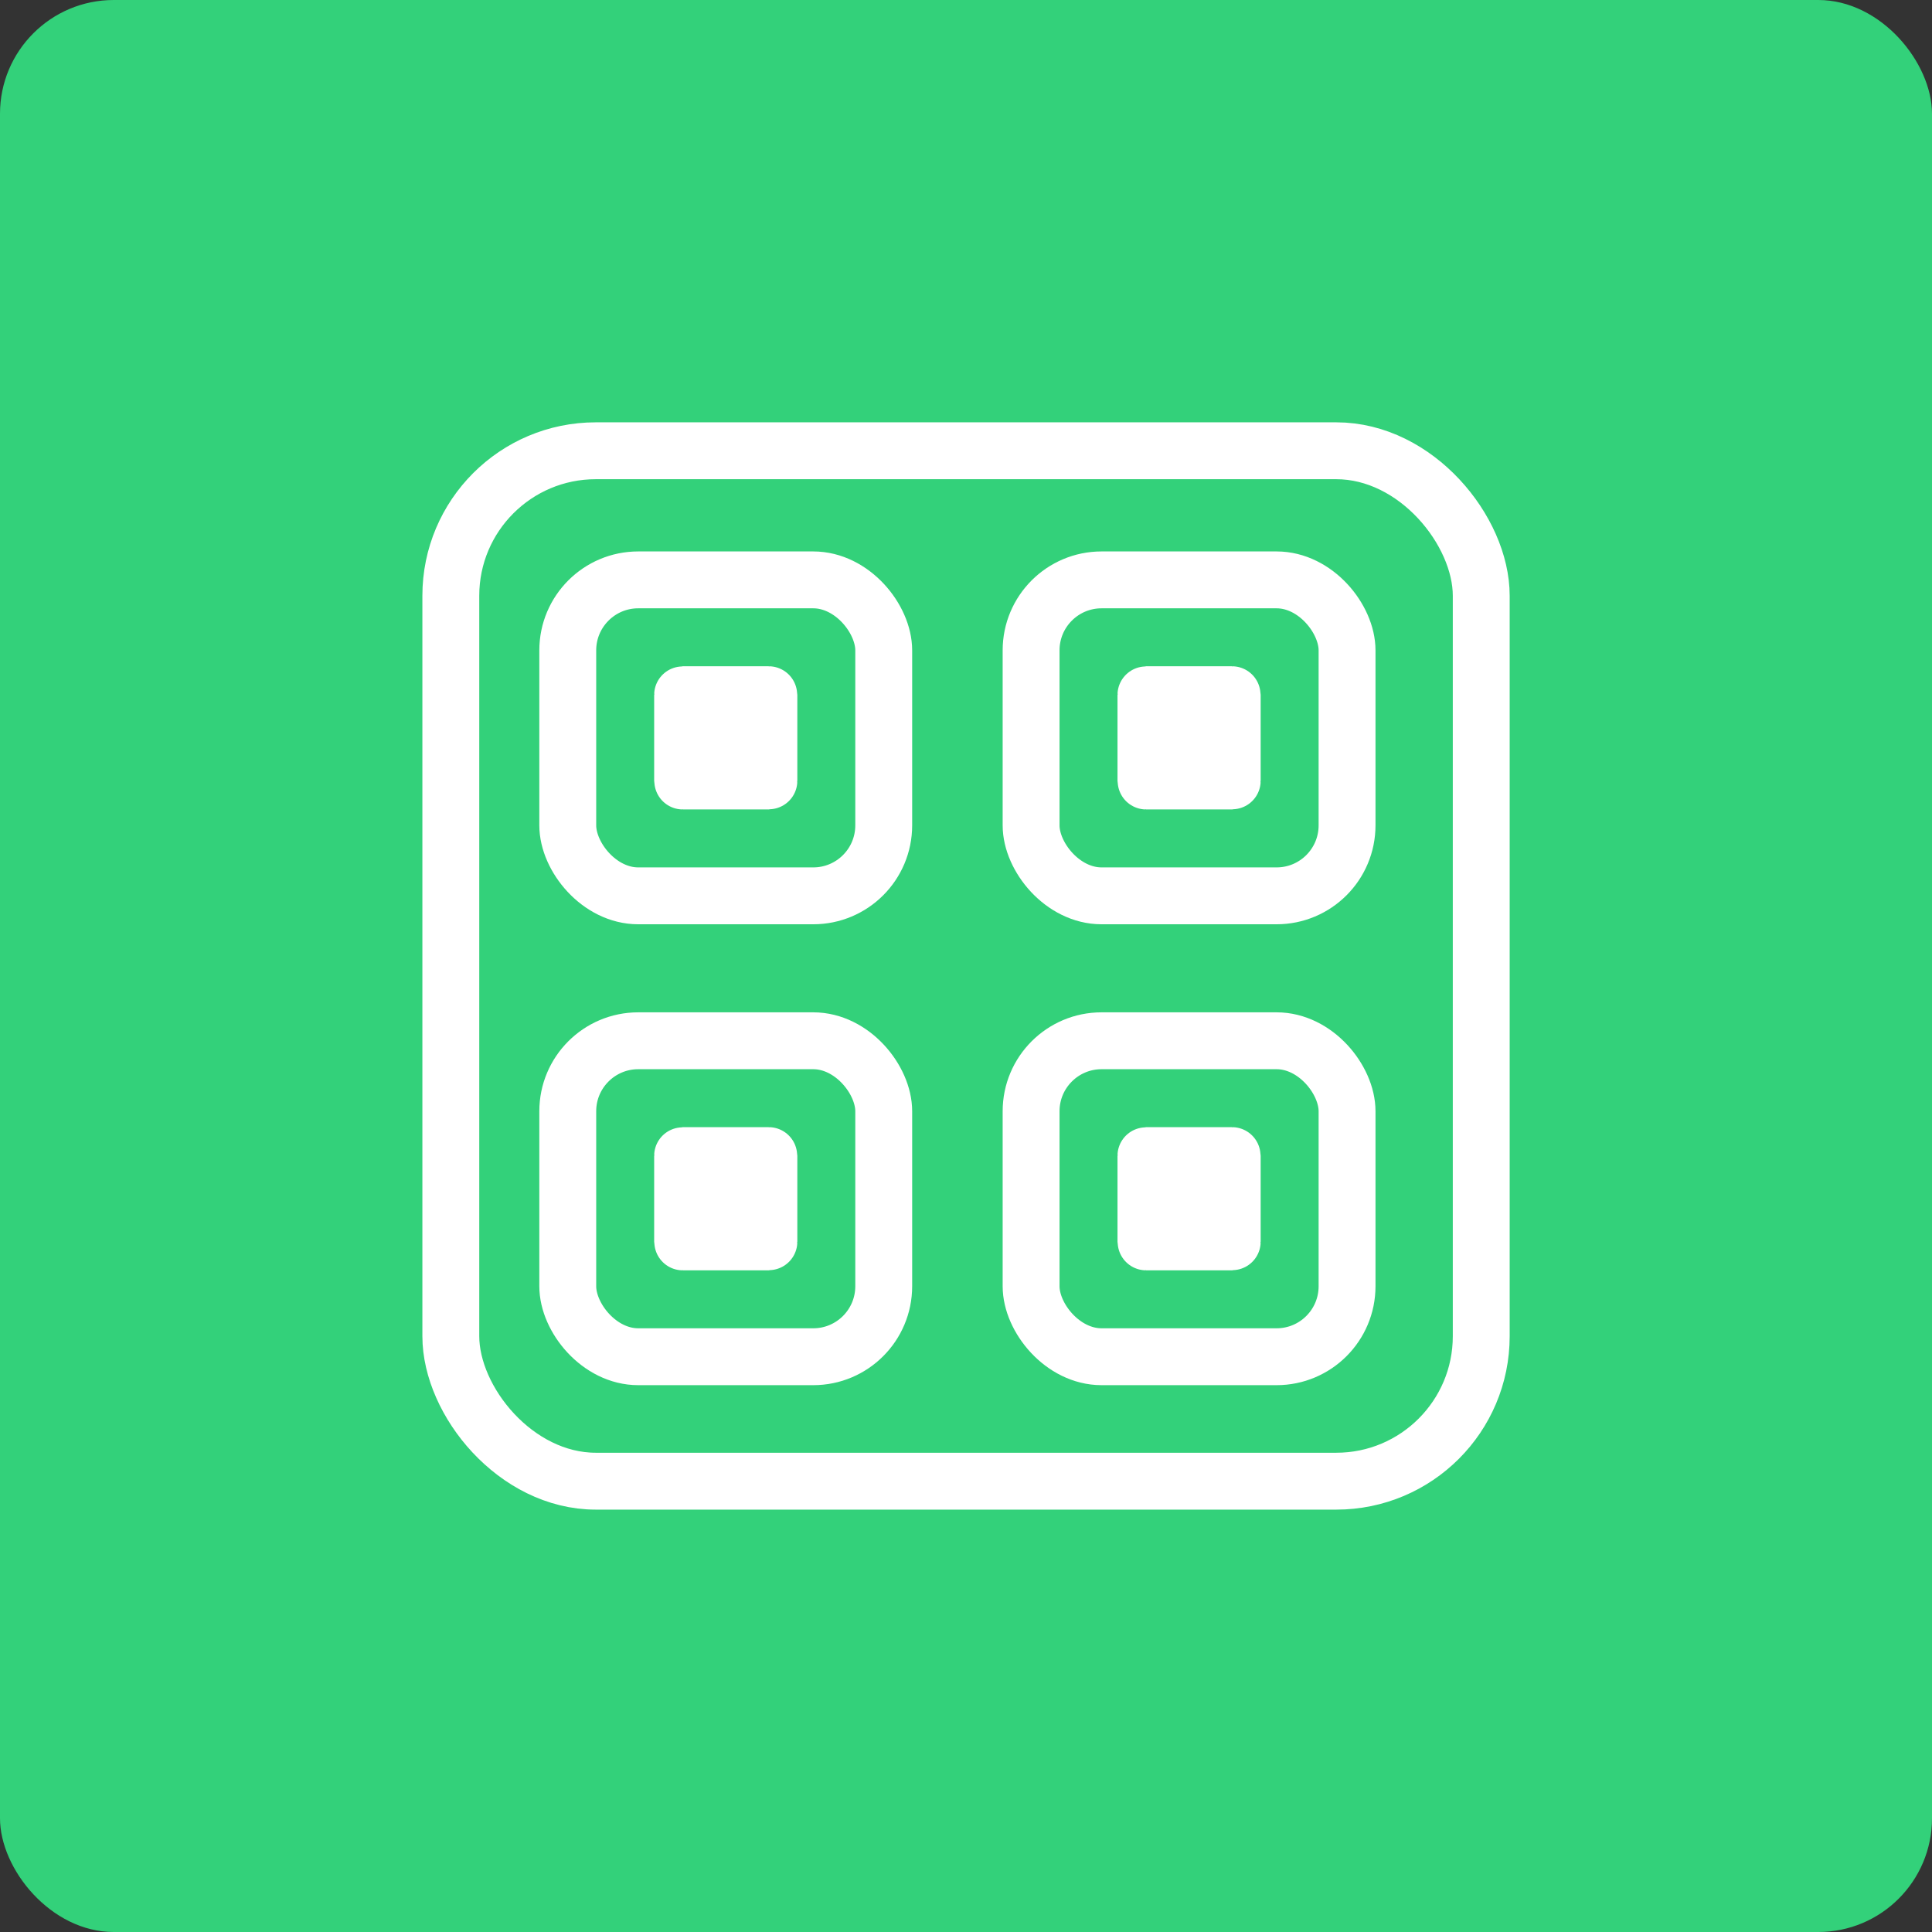 <?xml version="1.0" encoding="UTF-8" standalone="no"?>
<!-- Created with Inkscape (http://www.inkscape.org/) -->

<svg
   xmlns:dc="http://purl.org/dc/elements/1.1/"
   xmlns:cc="http://creativecommons.org/ns#"
   xmlns:rdf="http://www.w3.org/1999/02/22-rdf-syntax-ns#"
   xmlns:svg="http://www.w3.org/2000/svg"
   xmlns="http://www.w3.org/2000/svg"
   xmlns:sodipodi="http://sodipodi.sourceforge.net/DTD/sodipodi-0.dtd"
   xmlns:inkscape="http://www.inkscape.org/namespaces/inkscape"
   width="33.967mm"
   height="33.967mm"
   viewBox="0 0 33.967 33.967"
   version="1.1"
   id="svg5"
   inkscape:version="0.92.5 (2060ec1f9f, 2020-04-08)"
   sodipodi:docname="نگارخانه.svg">
  <rect x="0" y="0" width="33.967" height="33.967" fill="#333333" stroke="none"/>
  <sodipodi:namedview
     id="namedview7"
     pagecolor="#505050"
     bordercolor="#eeeeee"
     borderopacity="1"
     inkscape:pageshadow="0"
     inkscape:pageopacity="0"
     inkscape:pagecheckerboard="0"
     inkscape:document-units="mm"
     showgrid="false"
     showguides="false"
     inkscape:guide-bbox="true"
     inkscape:snap-bbox="true"
     inkscape:bbox-paths="true"
     inkscape:bbox-nodes="true"
     inkscape:snap-bbox-edge-midpoints="true"
     inkscape:snap-bbox-midpoints="true"
     inkscape:object-paths="true"
     inkscape:snap-intersection-paths="true"
     inkscape:snap-smooth-nodes="true"
     inkscape:zoom="1.9408295"
     inkscape:cx="-49.205764"
     inkscape:cy="62.086855"
     inkscape:window-width="1366"
     inkscape:window-height="704"
     inkscape:window-x="0"
     inkscape:window-y="32"
     inkscape:window-maximized="1"
     inkscape:current-layer="layer1"
     inkscape:snap-page="true"
     inkscape:snap-global="false">
    <sodipodi:guide
       position="58.915,23.805"
       orientation="1,0"
       id="guide1214"
       inkscape:locked="false" />
  </sodipodi:namedview>
  <defs
     id="defs2" />
  <g
     inkscape:label="Layer 1"
     inkscape:groupmode="layer"
     id="layer1"
     transform="translate(-65.3,-104.003)">
    <rect
       style="fill:#33d17a;stroke:none;stroke-width:2;stroke-linecap:round;stroke-linejoin:round;paint-order:fill markers stroke"
       id="rect844"
       width="33.967"
       height="33.967"
       x="65.3"
       y="104.003"
       rx="2"
       ry="2" />
    <rect
       style="fill:none;stroke:#ffffff;stroke-width:1;stroke-linecap:round;stroke-linejoin:round;stroke-miterlimit:4;stroke-dasharray:none;paint-order:fill markers stroke"
       id="rect1218"
       width="18.116"
       height="18.116"
       x="73.226"
       y="111.928"
       rx="2.549"
       ry="2.549" />
    <rect
       style="fill:none;stroke:#ffffff;stroke-width:1;stroke-linecap:round;stroke-linejoin:round;stroke-miterlimit:4;stroke-dasharray:none;paint-order:fill markers stroke"
       id="rect1807"
       width="5.555"
       height="5.555"
       x="75.282"
       y="114.198"
       rx="1.239"
       ry="1.239" />
    <rect
       style="fill:none;stroke:#ffffff;stroke-width:1;stroke-linecap:round;stroke-linejoin:round;stroke-miterlimit:4;stroke-dasharray:none;paint-order:fill markers stroke"
       id="rect2124"
       width="5.555"
       height="5.555"
       x="83.428"
       y="114.198"
       rx="1.239"
       ry="1.239" />
    <rect
       style="fill:none;stroke:#ffffff;stroke-width:1;stroke-linecap:round;stroke-linejoin:round;stroke-miterlimit:4;stroke-dasharray:none;paint-order:fill markers stroke"
       id="rect2126"
       width="5.555"
       height="5.555"
       x="75.282"
       y="122.301"
       rx="1.239"
       ry="1.239" />
    <rect
       style="fill:none;stroke:#ffffff;stroke-width:1;stroke-linecap:round;stroke-linejoin:round;stroke-miterlimit:4;stroke-dasharray:none;paint-order:fill markers stroke"
       id="rect2128"
       width="5.555"
       height="5.555"
       x="83.428"
       y="122.301"
       rx="1.239"
       ry="1.239" />
    <rect
       style="fill:#ffffff;stroke:#ffffff;stroke-width:1;stroke-linecap:round;stroke-linejoin:round;stroke-miterlimit:4;stroke-dasharray:none;paint-order:fill markers stroke"
       id="rect2318"
       width="1.517"
       height="1.517"
       x="77.301"
       y="124.32"
       rx="0.003"
       ry="0.003" />
    <rect
       style="fill:#ffffff;stroke:#ffffff;stroke-width:1;stroke-linecap:round;stroke-linejoin:round;stroke-miterlimit:4;stroke-dasharray:none;paint-order:fill markers stroke"
       id="rect2440"
       width="1.517"
       height="1.517"
       x="85.447"
       y="124.32"
       rx="0.003"
       ry="0.003" />
    <rect
       style="fill:#ffffff;stroke:#ffffff;stroke-width:1;stroke-linecap:round;stroke-linejoin:round;stroke-miterlimit:4;stroke-dasharray:none;paint-order:fill markers stroke"
       id="rect2442"
       width="1.517"
       height="1.517"
       x="77.301"
       y="116.217"
       rx="0.003"
       ry="0.003" />
    <rect
       style="fill:#ffffff;stroke:#ffffff;stroke-width:1;stroke-linecap:round;stroke-linejoin:round;stroke-miterlimit:4;stroke-dasharray:none;paint-order:fill markers stroke"
       id="rect2444"
       width="1.517"
       height="1.517"
       x="85.447"
       y="116.217"
       rx="0.003"
       ry="0.003" />
  </g>
</svg>
